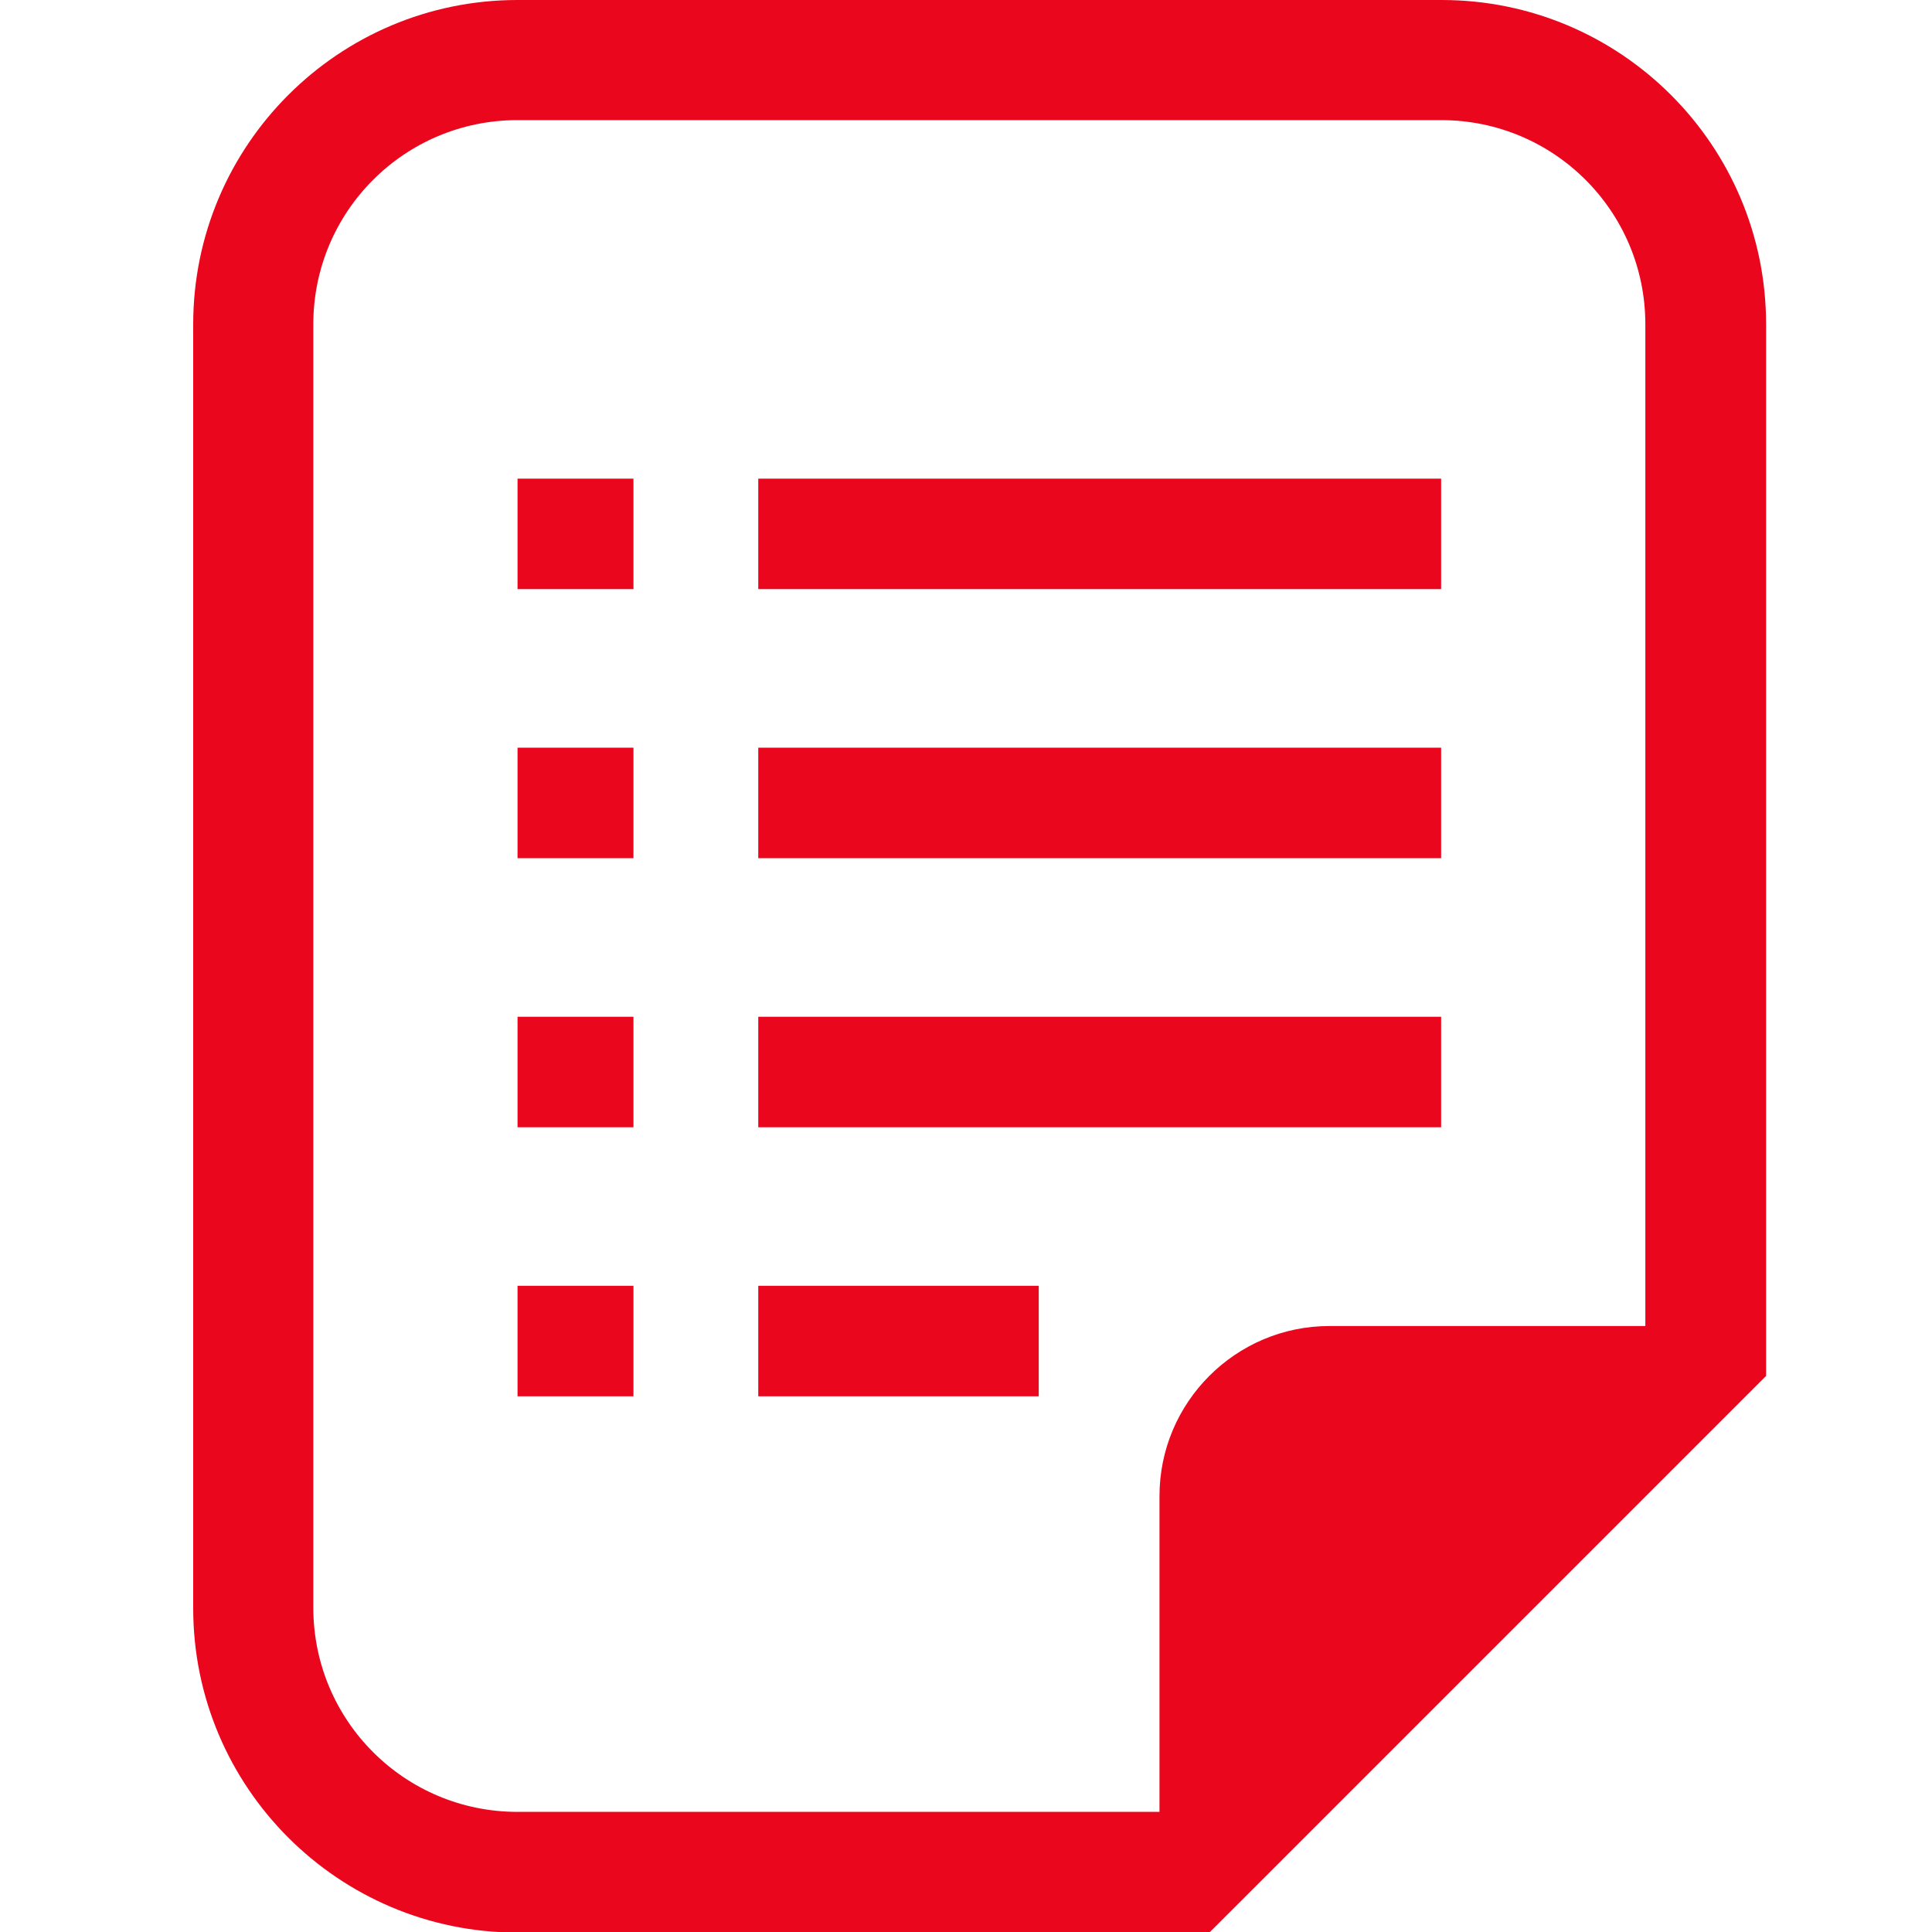 <svg width="40" height="40" viewBox="0 0 40 40" fill="none" xmlns="http://www.w3.org/2000/svg">
<g id="_&#227;&#131;&#172;&#227;&#130;&#164;&#227;&#131;&#164;&#227;&#131;&#188;_2" clip-path="url(#clip0_73_1229)">
<g id="Group 849">
<path id="Vector" d="M29.838 0H10.714C7.009 0 4 3.009 4 6.714V33.298C4 37.003 7.009 40.012 10.714 40.012H25.038L25.772 39.279L35.831 29.22L36.565 28.486V6.714C36.565 3.009 33.556 0 29.85 0H29.838ZM34.065 27.454H27.525C25.585 27.454 24.006 29.033 24.006 30.973V37.513H10.714C8.377 37.513 6.487 35.623 6.487 33.286V6.714C6.487 4.377 8.377 2.487 10.714 2.487H29.838C32.175 2.487 34.065 4.377 34.065 6.714V27.454Z" fill="#EA071D"/>
<path id="Vector_2" d="M13.115 9.91H10.715V12.197H13.115V9.91Z" fill="#EA071D"/>
<path id="Vector_3" d="M13.115 15.48H10.715V17.768H13.115V15.48Z" fill="#EA071D"/>
<path id="Vector_4" d="M13.115 21.051H10.715V23.339H13.115V21.051Z" fill="#EA071D"/>
<path id="Vector_5" d="M13.115 26.621H10.715V28.909H13.115V26.621Z" fill="#EA071D"/>
<path id="Vector_6" d="M29.837 9.91H15.699V12.197H29.837V9.91Z" fill="#EA071D"/>
<path id="Vector_7" d="M29.837 15.48H15.699V17.768H29.837V15.48Z" fill="#EA071D"/>
<path id="Vector_8" d="M29.837 21.051H15.699V23.339H29.837V21.051Z" fill="#EA071D"/>
<path id="Vector_9" d="M21.506 26.621H15.699V28.909H21.506V26.621Z" fill="#EA071D"/>
</g>
</g>
<defs>
<clipPath id="clip0_73_1229">
<rect width="40" height="40" fill="white"/>
</clipPath>
</defs>
</svg>
